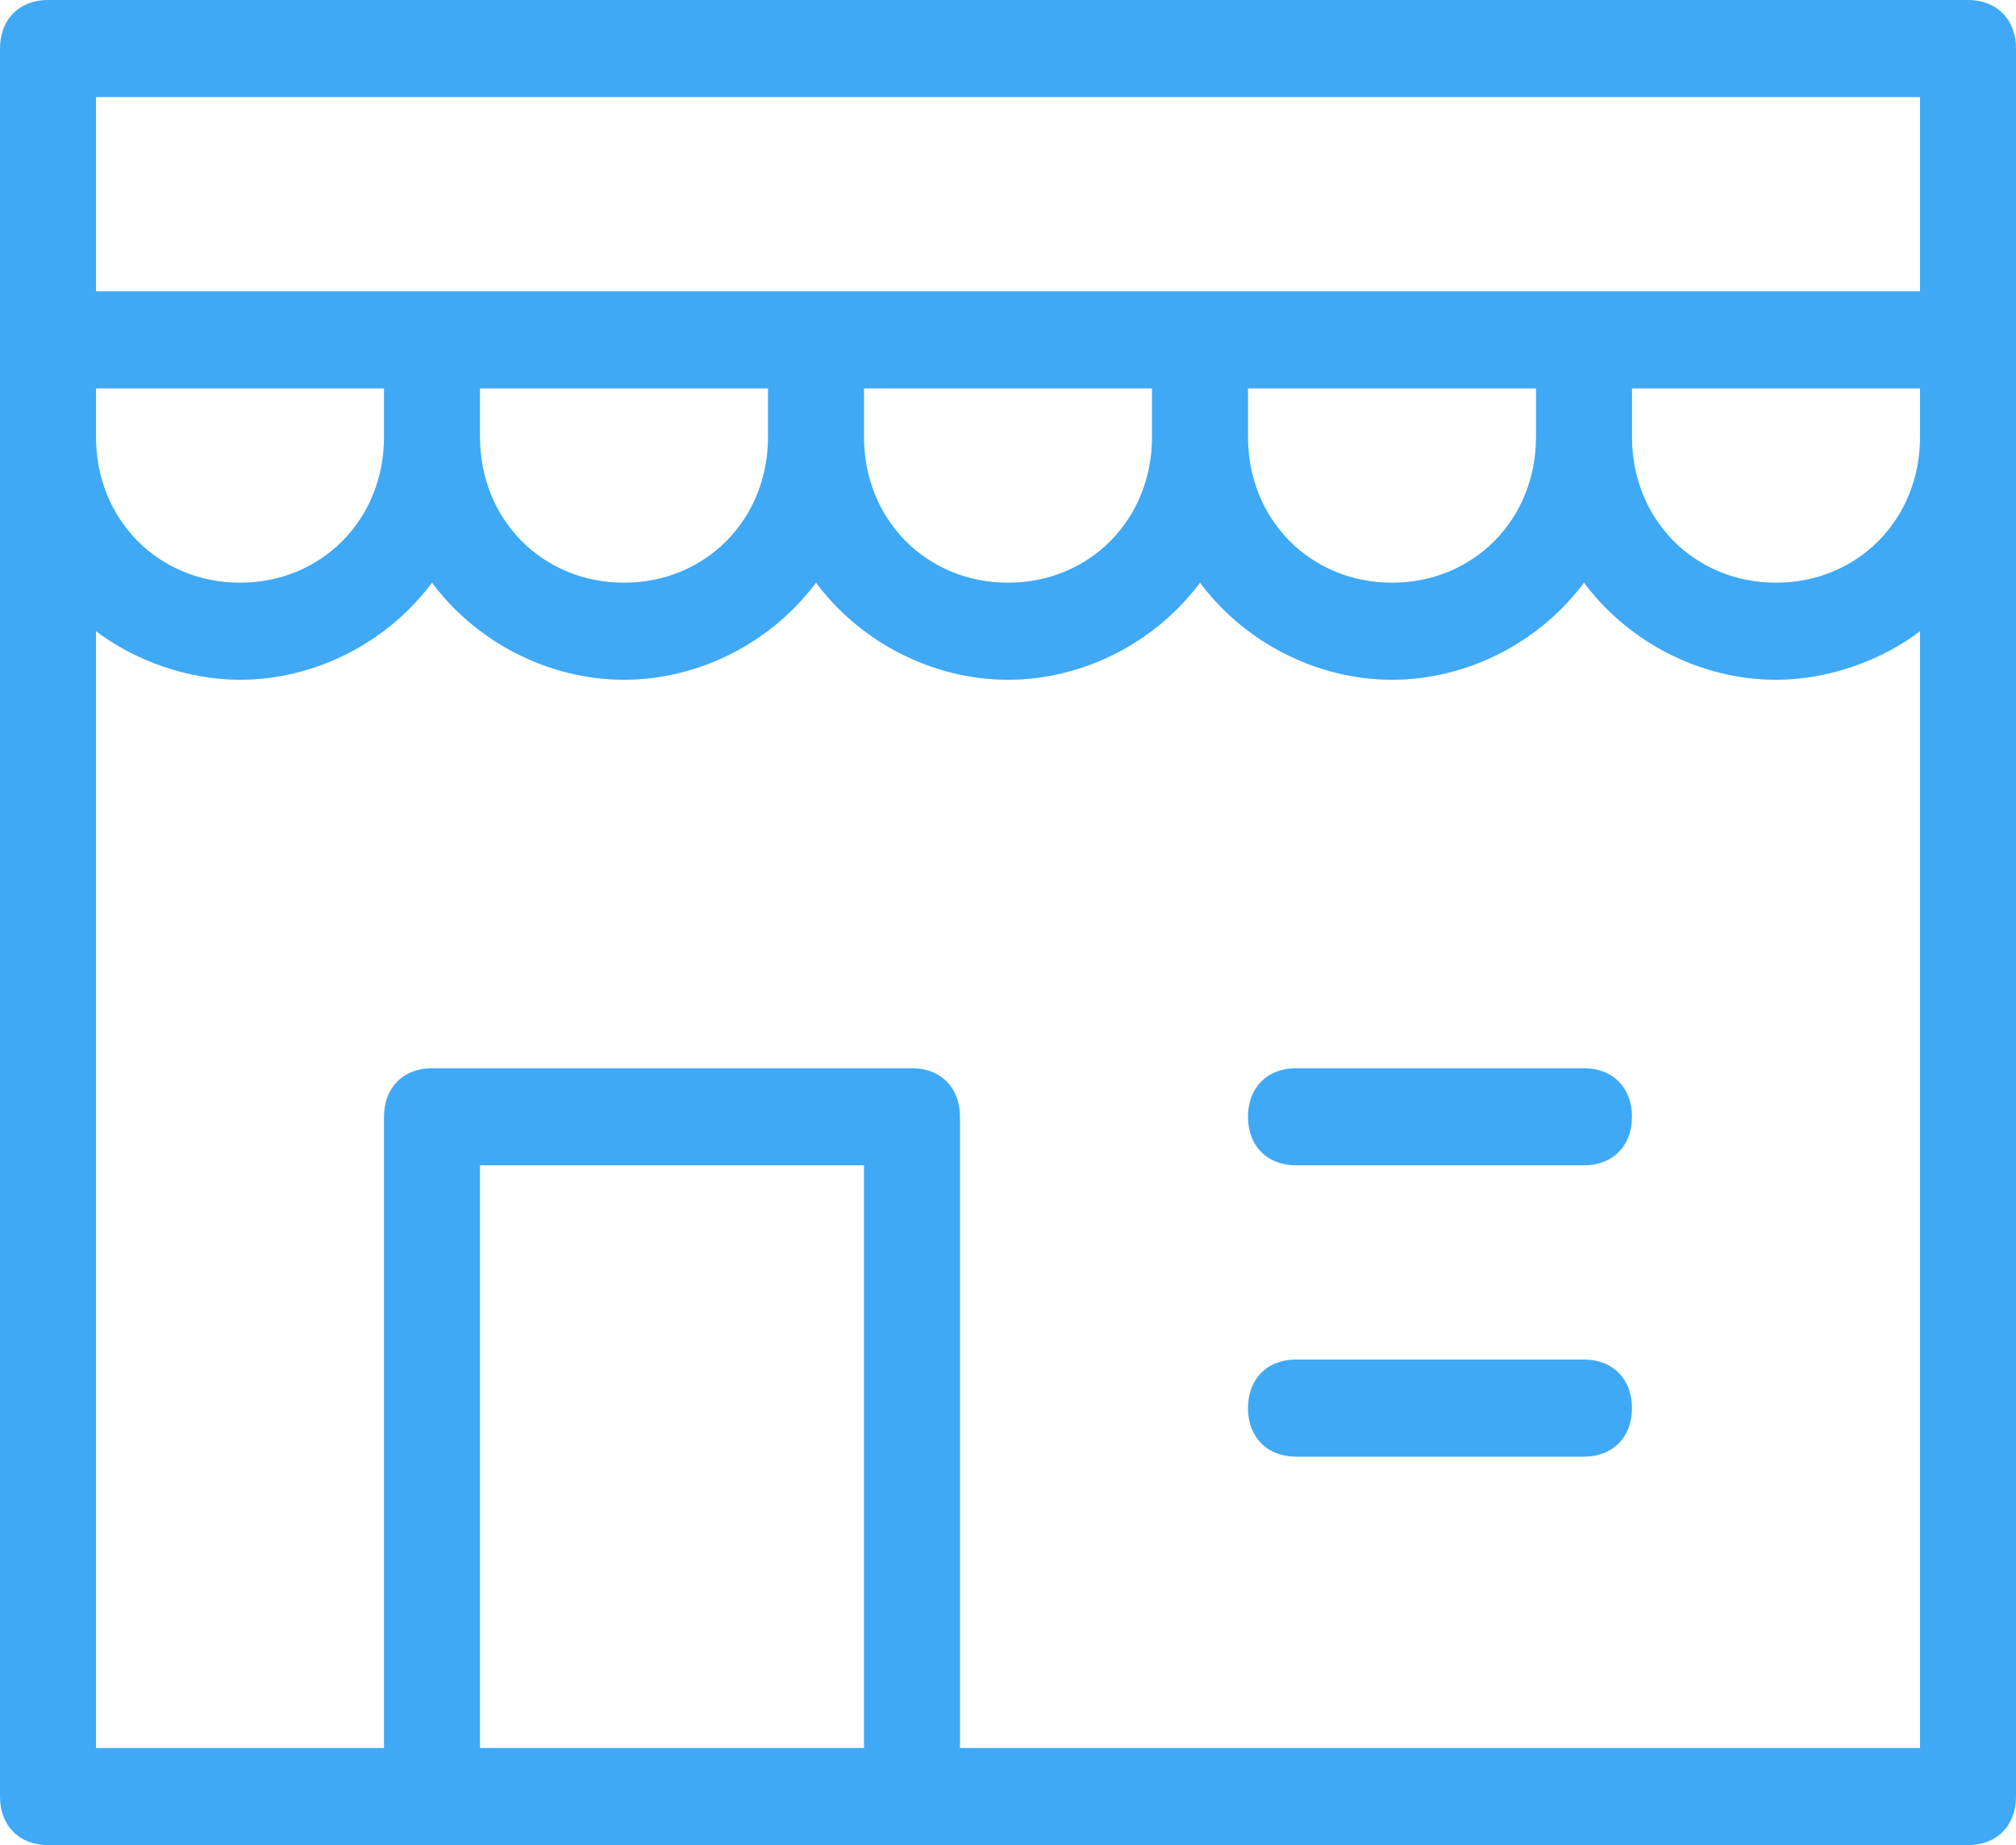 <?xml version="1.0" encoding="UTF-8"?> <svg xmlns="http://www.w3.org/2000/svg" width="59" height="54" viewBox="0 0 59 54" fill="none"><path d="M57.595 0H1.405C0.562 0 0 0.568 0 1.421V52.579C0 53.432 0.562 54 1.405 54H57.595C58.438 54 59 53.432 59 52.579V1.421C59 0.568 58.438 0 57.595 0ZM56.191 12.79C56.191 15.205 54.364 17.053 51.976 17.053C49.588 17.053 47.762 15.205 47.762 12.79V11.368H56.191V12.79ZM44.952 12.79C44.952 15.205 43.126 17.053 40.738 17.053C38.35 17.053 36.524 15.205 36.524 12.79V11.368H44.952V12.79ZM33.714 12.79C33.714 15.205 31.888 17.053 29.5 17.053C27.112 17.053 25.286 15.205 25.286 12.79V11.368H33.714V12.79ZM22.476 12.79C22.476 15.205 20.65 17.053 18.262 17.053C15.874 17.053 14.048 15.205 14.048 12.79V11.368H22.476V12.79ZM11.238 12.79C11.238 15.205 9.412 17.053 7.024 17.053C4.636 17.053 2.81 15.205 2.81 12.79V11.368H11.238V12.79ZM2.81 2.842H56.191V8.526H2.81V2.842ZM14.048 51.158V34.105H25.286V51.158H14.048ZM28.095 51.158V32.684C28.095 31.832 27.533 31.263 26.691 31.263H12.643C11.8 31.263 11.238 31.832 11.238 32.684V51.158H2.81V18.474C3.933 19.326 5.479 19.895 7.024 19.895C9.271 19.895 11.379 18.758 12.643 17.053C13.907 18.758 16.014 19.895 18.262 19.895C20.509 19.895 22.617 18.758 23.881 17.053C25.145 18.758 27.252 19.895 29.5 19.895C31.748 19.895 33.855 18.758 35.119 17.053C36.383 18.758 38.49 19.895 40.738 19.895C42.986 19.895 45.093 18.758 46.357 17.053C47.621 18.758 49.729 19.895 51.976 19.895C53.521 19.895 55.067 19.326 56.191 18.474V51.158H28.095Z" fill="#3FA9F5"></path><path d="M46.357 39.789H37.928C37.085 39.789 36.523 40.358 36.523 41.211C36.523 42.063 37.085 42.632 37.928 42.632H46.357C47.2 42.632 47.761 42.063 47.761 41.211C47.761 40.358 47.2 39.789 46.357 39.789Z" fill="#3FA9F5"></path><path d="M46.357 31.263H37.928C37.085 31.263 36.523 31.832 36.523 32.684C36.523 33.537 37.085 34.105 37.928 34.105H46.357C47.2 34.105 47.761 33.537 47.761 32.684C47.761 31.832 47.2 31.263 46.357 31.263Z" fill="#3FA9F5"></path></svg> 